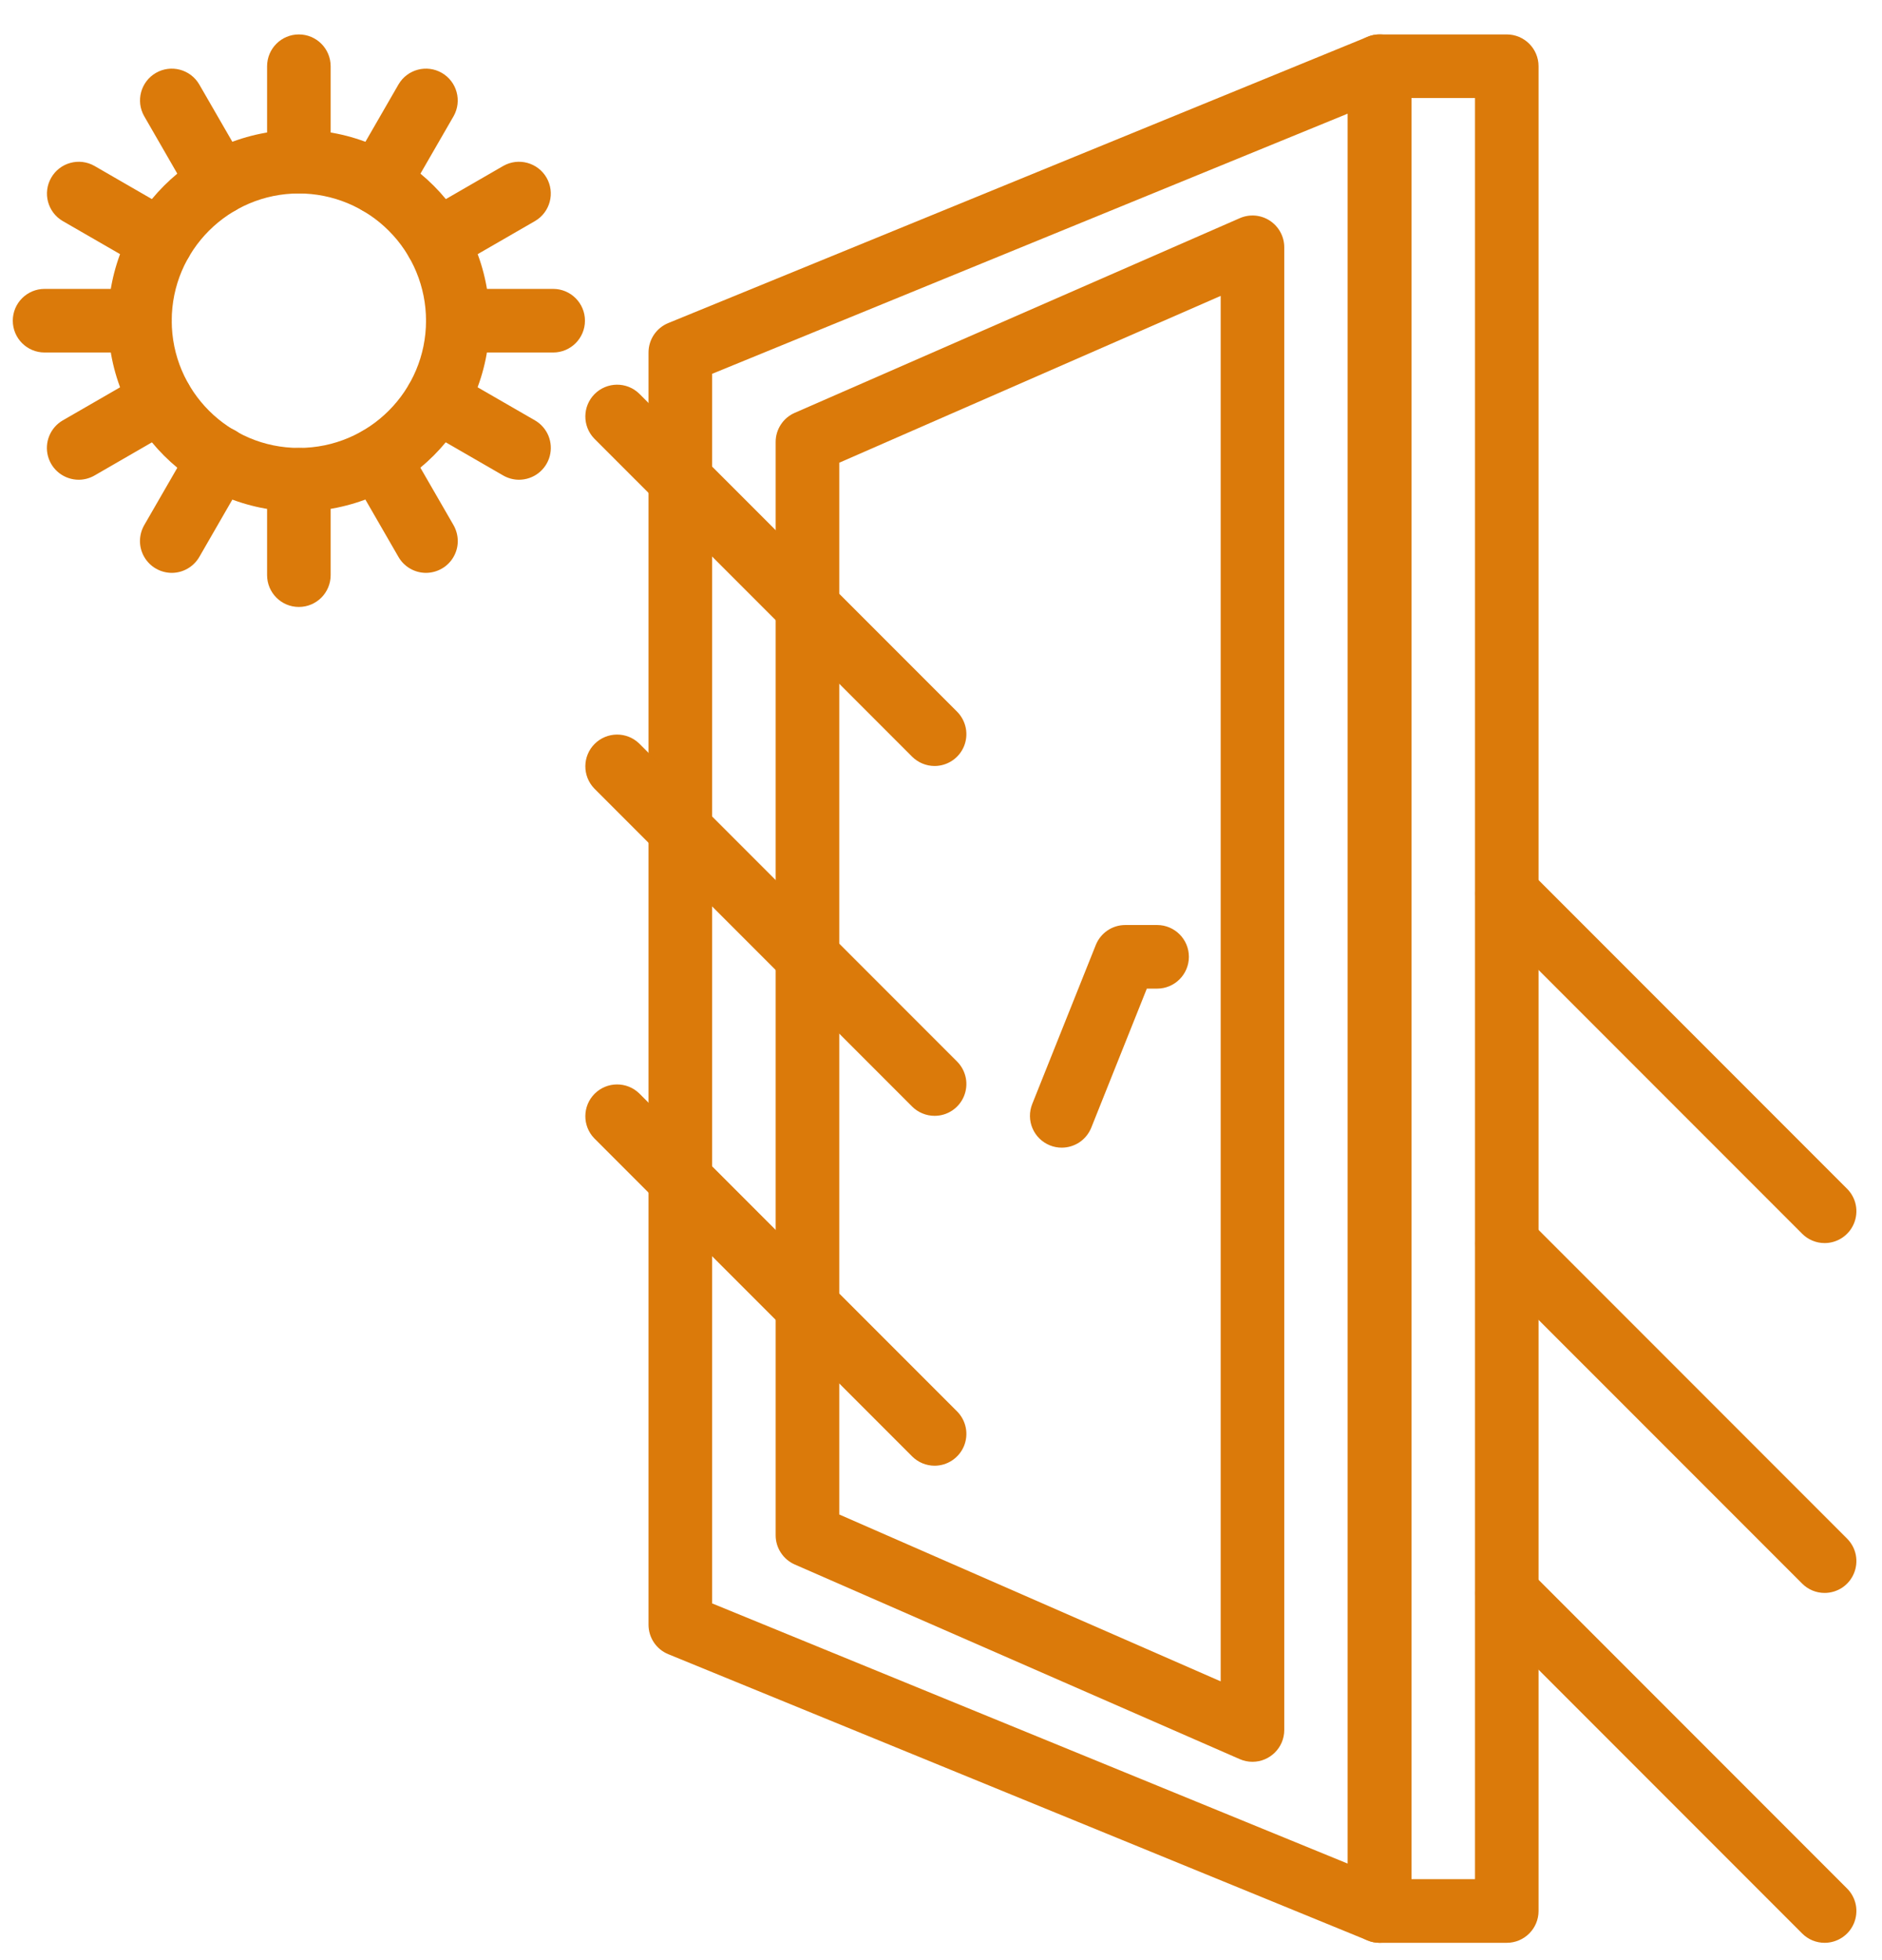 <svg width="49" height="51" viewBox="0 0 49 51" fill="none" xmlns="http://www.w3.org/2000/svg">
<path d="M39.23 50.552H35.92C35.463 50.552 35.092 50.181 35.092 49.724V1.724C35.092 1.267 35.463 0.896 35.92 0.896H39.23C39.687 0.896 40.058 1.267 40.058 1.724V49.724C40.058 50.181 39.687 50.552 39.23 50.552ZM36.747 48.896H38.403V2.551H36.747V48.896Z" fill="#DB7A0A"/>
<path d="M35.92 50.552C35.812 50.552 35.706 50.531 35.606 50.49L17.399 43.042C17.247 42.98 17.117 42.874 17.025 42.737C16.934 42.601 16.885 42.44 16.885 42.276V9.172C16.885 8.836 17.088 8.533 17.399 8.406L35.606 0.958C35.732 0.906 35.868 0.886 36.004 0.9C36.139 0.914 36.268 0.961 36.381 1.036C36.494 1.112 36.586 1.214 36.65 1.334C36.714 1.454 36.747 1.588 36.747 1.724V49.724C36.747 50.181 36.377 50.552 35.92 50.552ZM18.54 41.72L35.092 48.492V2.956L18.54 9.727V41.72Z" fill="#DB7A0A"/>
<path d="M32.609 45.842C32.495 45.842 32.382 45.818 32.279 45.773L20.692 40.708C20.544 40.643 20.419 40.537 20.331 40.402C20.242 40.268 20.195 40.11 20.195 39.949V11.499C20.195 11.338 20.242 11.181 20.331 11.046C20.419 10.912 20.544 10.806 20.692 10.742L32.279 5.677C32.404 5.622 32.542 5.599 32.679 5.61C32.816 5.622 32.948 5.667 33.062 5.742C33.177 5.818 33.272 5.92 33.337 6.041C33.403 6.162 33.437 6.297 33.437 6.434V45.015C33.437 45.471 33.066 45.842 32.609 45.842ZM21.851 39.407L31.782 43.749V7.699L21.851 12.04V39.407Z" fill="#DB7A0A"/>
<path d="M27.643 29.862C27.538 29.862 27.434 29.842 27.337 29.803C27.236 29.763 27.144 29.703 27.066 29.627C26.988 29.551 26.926 29.461 26.883 29.361C26.84 29.261 26.817 29.154 26.816 29.045C26.814 28.936 26.835 28.828 26.875 28.727L28.53 24.589C28.591 24.436 28.698 24.304 28.834 24.211C28.971 24.118 29.133 24.069 29.299 24.069H30.127C30.583 24.069 30.954 24.439 30.954 24.896C30.954 25.353 30.583 25.724 30.127 25.724H29.859L28.413 29.341C28.351 29.495 28.245 29.627 28.108 29.72C27.971 29.812 27.809 29.862 27.643 29.862V29.862ZM7.781 13.31C5.039 13.31 2.816 11.087 2.816 8.344C2.816 5.602 5.039 3.379 7.781 3.379C10.524 3.379 12.747 5.602 12.747 8.344C12.744 11.086 10.523 13.307 7.781 13.31ZM7.781 5.034C5.954 5.034 4.471 6.516 4.471 8.344C4.471 10.173 5.954 11.655 7.781 11.655C9.61 11.655 11.092 10.173 11.092 8.344C11.092 7.91 11.006 7.479 10.84 7.078C10.674 6.676 10.43 6.311 10.122 6.004C9.815 5.696 9.45 5.453 9.048 5.286C8.647 5.12 8.216 5.034 7.781 5.034Z" fill="#DB7A0A"/>
<path d="M7.781 5.034C7.324 5.034 6.954 4.663 6.954 4.207V1.724C6.954 1.267 7.324 0.896 7.781 0.896C8.239 0.896 8.609 1.267 8.609 1.724V4.207C8.609 4.663 8.239 5.034 7.781 5.034ZM7.781 15.793C7.324 15.793 6.954 15.422 6.954 14.965V12.483C6.954 12.025 7.324 11.655 7.781 11.655C8.239 11.655 8.609 12.025 8.609 12.483V14.965C8.609 15.422 8.239 15.793 7.781 15.793ZM5.713 5.589C5.417 5.589 5.143 5.431 4.995 5.175L3.754 3.023C3.529 2.628 3.665 2.125 4.059 1.897C4.453 1.67 4.957 1.803 5.187 2.196L6.429 4.347C6.501 4.473 6.54 4.616 6.54 4.761C6.54 4.906 6.501 5.049 6.429 5.174C6.356 5.3 6.252 5.405 6.126 5.477C6 5.55 5.858 5.589 5.713 5.589ZM11.092 14.906C10.947 14.906 10.804 14.868 10.678 14.795C10.552 14.722 10.447 14.618 10.375 14.492L9.133 12.34C8.908 11.945 9.045 11.442 9.439 11.214C9.833 10.987 10.336 11.12 10.566 11.513L11.808 13.664C11.88 13.79 11.918 13.933 11.919 14.078C11.919 14.223 11.881 14.366 11.808 14.491C11.736 14.617 11.631 14.722 11.505 14.794C11.38 14.867 11.237 14.905 11.092 14.906ZM4.197 7.103C4.052 7.103 3.909 7.065 3.784 6.992L1.632 5.751C1.239 5.521 1.106 5.017 1.334 4.623C1.561 4.229 2.064 4.093 2.459 4.317L4.611 5.559C4.769 5.65 4.892 5.791 4.962 5.959C5.032 6.127 5.044 6.314 4.997 6.49C4.949 6.666 4.846 6.821 4.701 6.932C4.557 7.043 4.379 7.103 4.197 7.103ZM13.514 12.483C13.369 12.483 13.226 12.444 13.101 12.372L10.949 11.13C10.556 10.9 10.423 10.396 10.651 10.002C10.878 9.608 11.381 9.472 11.776 9.697L13.928 10.938C14.086 11.029 14.209 11.17 14.279 11.338C14.348 11.507 14.36 11.693 14.313 11.869C14.266 12.045 14.162 12.2 14.018 12.311C13.874 12.422 13.697 12.482 13.514 12.483ZM3.644 9.172H1.161C0.704 9.172 0.333 8.802 0.333 8.344C0.333 7.888 0.704 7.517 1.161 7.517H3.644C4.101 7.517 4.471 7.888 4.471 8.344C4.471 8.802 4.101 9.172 3.644 9.172ZM14.402 9.172H11.919C11.463 9.172 11.092 8.802 11.092 8.344C11.092 7.888 11.463 7.517 11.919 7.517H14.402C14.859 7.517 15.23 7.888 15.23 8.344C15.23 8.802 14.859 9.172 14.402 9.172ZM2.049 12.483C1.867 12.483 1.69 12.422 1.545 12.312C1.4 12.201 1.296 12.045 1.249 11.869C1.202 11.693 1.214 11.507 1.284 11.338C1.354 11.17 1.477 11.029 1.635 10.938L3.787 9.697C4.182 9.472 4.685 9.608 4.913 10.002C5.14 10.396 5.007 10.9 4.614 11.13L2.462 12.372C2.337 12.444 2.194 12.483 2.049 12.483ZM11.366 7.103C10.991 7.103 10.664 6.851 10.567 6.49C10.52 6.314 10.532 6.127 10.601 5.959C10.671 5.791 10.794 5.65 10.952 5.559L13.104 4.317C13.499 4.093 14.002 4.229 14.23 4.623C14.457 5.017 14.324 5.521 13.931 5.751L11.78 6.992C11.654 7.065 11.511 7.103 11.366 7.103ZM4.471 14.906C4.326 14.905 4.183 14.867 4.058 14.794C3.932 14.722 3.828 14.617 3.755 14.491C3.683 14.366 3.644 14.223 3.644 14.078C3.645 13.933 3.683 13.79 3.755 13.664L4.997 11.513C5.069 11.386 5.173 11.28 5.299 11.207C5.425 11.133 5.569 11.094 5.715 11.094C5.86 11.094 6.004 11.132 6.13 11.205C6.257 11.278 6.361 11.383 6.434 11.509C6.507 11.636 6.545 11.779 6.544 11.925C6.543 12.071 6.504 12.214 6.43 12.34L5.189 14.492C5.116 14.618 5.011 14.722 4.885 14.795C4.759 14.868 4.616 14.906 4.471 14.906ZM9.851 5.589C9.705 5.589 9.563 5.55 9.437 5.477C9.311 5.405 9.207 5.3 9.135 5.174C9.062 5.049 9.024 4.906 9.024 4.761C9.024 4.616 9.062 4.473 9.135 4.347L10.376 2.196C10.606 1.803 11.11 1.67 11.504 1.897C11.898 2.125 12.034 2.628 11.81 3.023L10.568 5.175C10.495 5.301 10.391 5.405 10.265 5.478C10.139 5.551 9.996 5.589 9.851 5.589ZM24.333 19.931C24.114 19.931 23.904 19.843 23.748 19.689L15.472 11.412C15.159 11.088 15.163 10.572 15.482 10.252C15.802 9.933 16.318 9.928 16.642 10.242L24.919 18.518C25.034 18.634 25.113 18.782 25.145 18.942C25.177 19.103 25.16 19.269 25.098 19.42C25.035 19.571 24.929 19.701 24.793 19.791C24.657 19.882 24.497 19.931 24.333 19.931ZM24.333 29.034C24.225 29.034 24.117 29.013 24.017 28.971C23.916 28.93 23.825 28.869 23.748 28.792L15.472 20.516C15.159 20.191 15.163 19.675 15.482 19.356C15.802 19.037 16.318 19.032 16.642 19.346L24.919 27.622C25.034 27.737 25.113 27.885 25.145 28.045C25.177 28.206 25.16 28.372 25.098 28.523C25.035 28.675 24.929 28.804 24.793 28.895C24.657 28.986 24.497 29.034 24.333 29.034ZM24.333 38.138C24.225 38.138 24.117 38.116 24.017 38.075C23.916 38.033 23.825 37.972 23.748 37.895L15.472 29.619C15.159 29.295 15.163 28.778 15.482 28.459C15.802 28.14 16.318 28.136 16.642 28.449L24.919 36.725C25.034 36.841 25.113 36.988 25.145 37.149C25.177 37.309 25.16 37.476 25.098 37.627C25.035 37.778 24.929 37.907 24.793 37.998C24.657 38.089 24.497 38.138 24.333 38.138ZM47.506 32.345C47.286 32.345 47.076 32.257 46.921 32.102L38.645 23.826C38.331 23.502 38.336 22.985 38.655 22.666C38.974 22.347 39.49 22.342 39.815 22.656L48.091 30.932C48.207 31.048 48.286 31.195 48.318 31.356C48.349 31.516 48.333 31.683 48.27 31.834C48.208 31.985 48.102 32.114 47.966 32.205C47.83 32.296 47.67 32.345 47.506 32.345ZM47.506 41.448C47.397 41.448 47.29 41.427 47.189 41.385C47.089 41.343 46.998 41.282 46.921 41.205L38.645 32.93C38.331 32.605 38.336 32.089 38.655 31.77C38.974 31.45 39.49 31.446 39.815 31.759L48.091 40.035C48.207 40.151 48.286 40.298 48.318 40.459C48.349 40.62 48.333 40.786 48.27 40.937C48.208 41.088 48.102 41.218 47.966 41.309C47.83 41.399 47.67 41.448 47.506 41.448ZM47.506 50.552C47.397 50.552 47.29 50.53 47.189 50.489C47.089 50.447 46.998 50.386 46.921 50.309L38.645 42.033C38.331 41.709 38.336 41.192 38.655 40.873C38.974 40.554 39.49 40.549 39.815 40.863L48.091 49.139C48.207 49.255 48.286 49.402 48.318 49.563C48.349 49.723 48.333 49.89 48.27 50.041C48.208 50.192 48.102 50.321 47.966 50.412C47.83 50.503 47.67 50.552 47.506 50.552Z" fill="#DB7A0A"/>
</svg>
